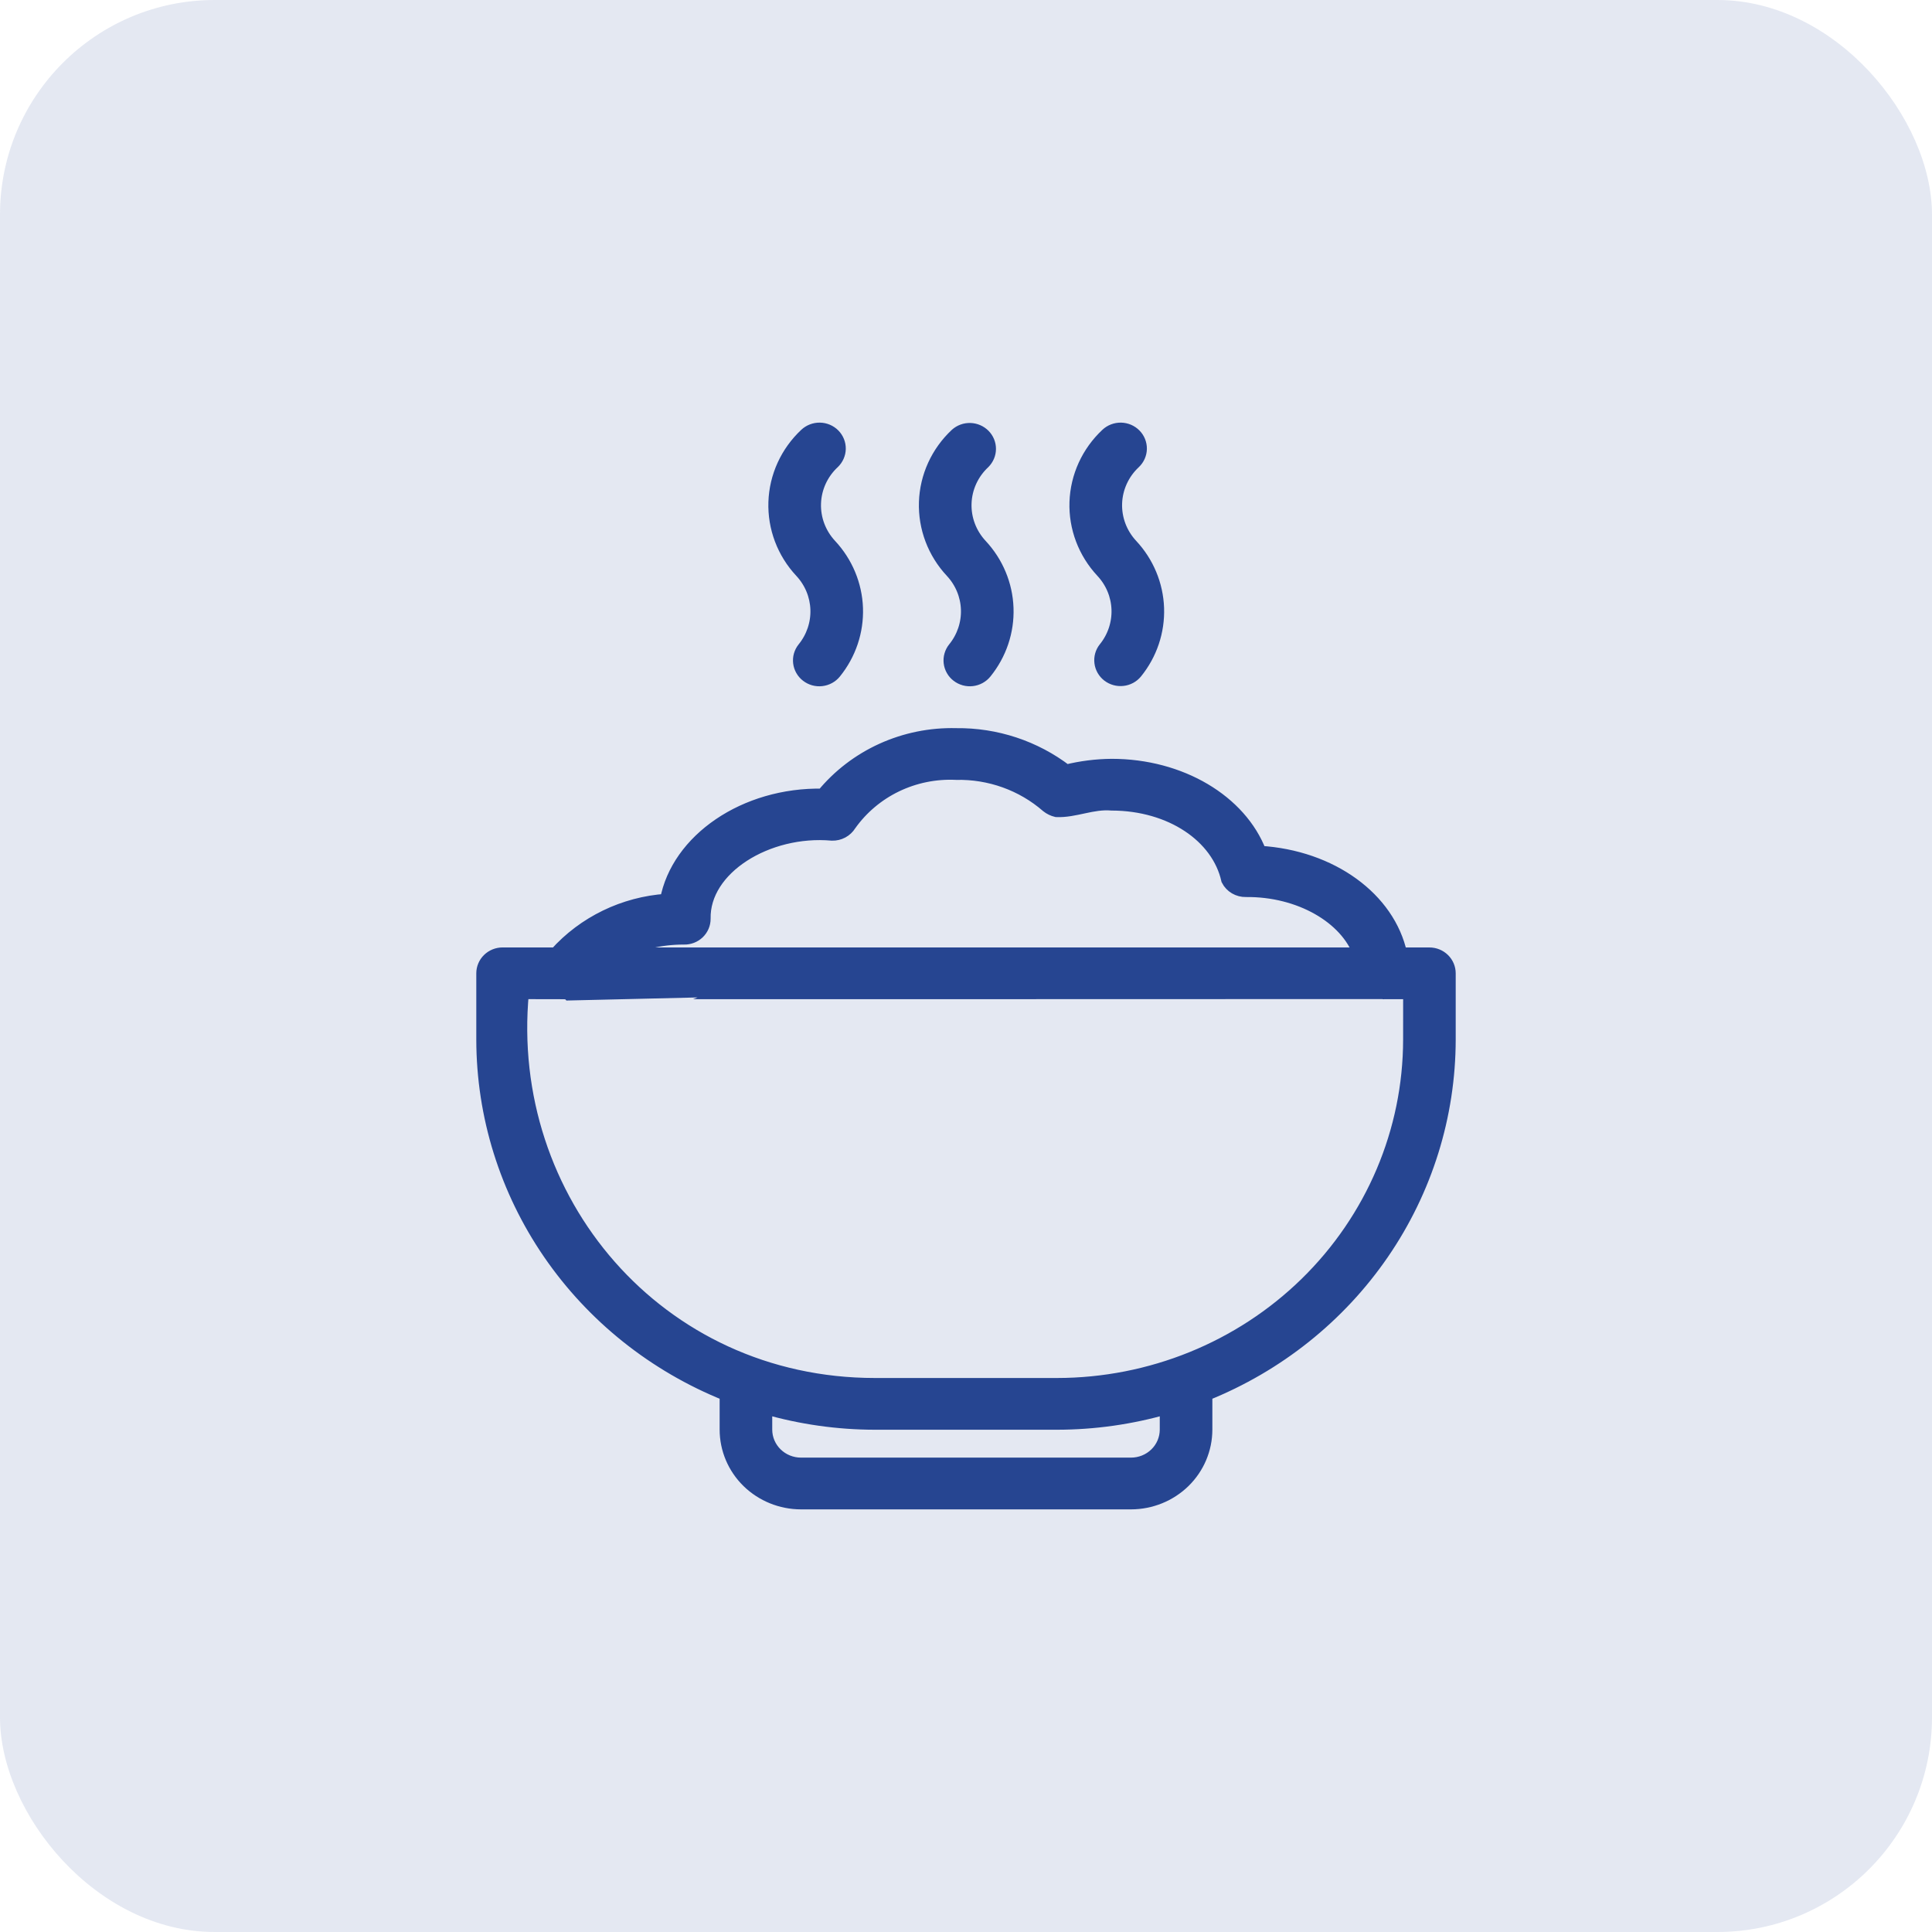 <svg width="72" height="72" viewBox="0 0 72 72" fill="none" xmlns="http://www.w3.org/2000/svg">
<rect opacity="0.3" width="72" height="72" rx="8" fill="#A6B3D2"/>
<path d="M53.27 35.559H52.193C51.748 33.494 49.618 31.933 46.949 31.77C46.219 29.863 44.002 28.529 41.428 28.529C40.856 28.534 40.287 28.606 39.733 28.743C38.564 27.847 37.117 27.368 35.631 27.386C34.682 27.362 33.74 27.553 32.878 27.944C32.017 28.335 31.259 28.915 30.665 29.64C27.754 29.582 25.255 31.317 24.843 33.558C23.252 33.666 21.769 34.385 20.717 35.558H18.73C18.537 35.558 18.351 35.633 18.214 35.767C18.077 35.901 18 36.083 18 36.272V38.746C18.004 41.58 18.867 44.348 20.482 46.701C22.097 49.053 24.389 50.883 27.069 51.959V53.28C27.07 54.002 27.363 54.693 27.884 55.203C28.406 55.712 29.112 55.999 29.85 56H42.15C42.888 55.999 43.594 55.712 44.116 55.203C44.637 54.693 44.93 54.002 44.931 53.28V51.959C47.611 50.883 49.903 49.053 51.518 46.7C53.132 44.348 53.996 41.58 54 38.746V36.273C54 36.084 53.923 35.902 53.786 35.768C53.649 35.634 53.463 35.559 53.27 35.559ZM25.485 34.951C25.582 34.955 25.679 34.938 25.77 34.904C25.86 34.87 25.943 34.818 26.013 34.752C26.083 34.685 26.138 34.606 26.176 34.518C26.214 34.43 26.233 34.336 26.233 34.241C26.189 32.35 28.6 30.863 31.009 31.079C31.141 31.083 31.27 31.052 31.386 30.99C31.501 30.928 31.597 30.837 31.665 30.727C32.106 30.105 32.701 29.603 33.395 29.268C34.089 28.934 34.858 28.777 35.631 28.814C36.883 28.786 38.099 29.222 39.034 30.036C39.133 30.115 39.249 30.171 39.373 30.201C40.053 30.23 40.712 29.893 41.428 29.957C43.644 29.962 45.398 31.163 45.761 32.786C45.823 32.907 45.919 33.008 46.038 33.078C46.157 33.147 46.293 33.183 46.431 33.18C48.434 33.158 50.191 34.183 50.68 35.559H22.98C23.751 35.156 24.611 34.948 25.485 34.951ZM43.471 53.28C43.47 53.623 43.331 53.951 43.083 54.193C42.836 54.435 42.5 54.571 42.15 54.571H29.85C29.5 54.571 29.164 54.435 28.917 54.193C28.669 53.951 28.53 53.623 28.529 53.28V52.455C29.852 52.836 31.224 53.03 32.603 53.032H39.397C40.776 53.03 42.148 52.836 43.471 52.455V53.28ZM52.54 38.746C52.536 42.155 51.15 45.423 48.686 47.834C46.222 50.244 42.881 51.6 39.396 51.604H32.604C24.522 51.602 18.726 44.717 19.461 36.987C19.48 36.99 21.048 36.982 21.065 36.99C21.075 36.981 51.525 36.99 51.54 36.987C51.556 36.991 51.571 36.991 51.586 36.987H52.541L52.54 38.746ZM29.959 24.169C29.9 24.242 29.856 24.326 29.829 24.417C29.803 24.507 29.796 24.602 29.807 24.695C29.818 24.788 29.848 24.878 29.895 24.96C29.942 25.042 30.004 25.114 30.08 25.172C30.155 25.23 30.241 25.273 30.333 25.299C30.426 25.325 30.522 25.332 30.618 25.321C30.81 25.299 30.986 25.203 31.106 25.054C31.656 24.375 31.941 23.527 31.911 22.661C31.88 21.795 31.535 20.968 30.938 20.328C30.539 19.9 30.327 19.336 30.347 18.757C30.367 18.178 30.618 17.629 31.047 17.229C31.186 17.097 31.266 16.917 31.27 16.727C31.273 16.538 31.2 16.355 31.065 16.218C30.931 16.082 30.746 16.003 30.552 16C30.359 15.997 30.172 16.069 30.032 16.2C29.329 16.859 28.918 17.76 28.886 18.712C28.854 19.663 29.204 20.59 29.861 21.292C30.224 21.682 30.433 22.186 30.451 22.712C30.469 23.239 30.294 23.756 29.959 24.169ZM35.569 24.169C35.51 24.242 35.466 24.326 35.44 24.417C35.413 24.507 35.406 24.602 35.417 24.695C35.428 24.788 35.458 24.878 35.505 24.96C35.551 25.042 35.614 25.114 35.69 25.172C35.765 25.23 35.851 25.273 35.944 25.299C36.036 25.325 36.132 25.332 36.228 25.321C36.42 25.299 36.596 25.203 36.716 25.054C37.266 24.375 37.552 23.527 37.521 22.661C37.491 21.795 37.146 20.968 36.549 20.328C36.15 19.9 35.937 19.336 35.957 18.757C35.977 18.178 36.228 17.63 36.657 17.229C36.79 17.096 36.866 16.918 36.867 16.732C36.868 16.545 36.795 16.366 36.663 16.232C36.53 16.098 36.35 16.019 36.16 16.013C35.969 16.007 35.784 16.075 35.644 16.2C34.94 16.858 34.528 17.76 34.496 18.712C34.464 19.663 34.814 20.59 35.471 21.292C35.834 21.682 36.043 22.185 36.061 22.712C36.079 23.239 35.904 23.756 35.569 24.169ZM41.181 24.169C41.063 24.317 41.011 24.506 41.035 24.692C41.058 24.878 41.156 25.048 41.306 25.165C41.457 25.281 41.649 25.335 41.84 25.314C42.031 25.294 42.205 25.2 42.326 25.054C42.877 24.375 43.162 23.527 43.132 22.661C43.101 21.795 42.757 20.968 42.16 20.328C41.761 19.9 41.548 19.336 41.568 18.757C41.588 18.178 41.839 17.63 42.267 17.229C42.407 17.098 42.487 16.917 42.491 16.728C42.494 16.538 42.421 16.355 42.286 16.219C42.152 16.082 41.968 16.004 41.774 16C41.58 15.997 41.393 16.069 41.254 16.2C40.55 16.859 40.139 17.76 40.106 18.712C40.074 19.663 40.425 20.59 41.082 21.292C41.445 21.682 41.654 22.185 41.672 22.712C41.69 23.239 41.516 23.756 41.181 24.169Z" fill="#264591" stroke="#264591" stroke-width="0.5"/>
</svg>
